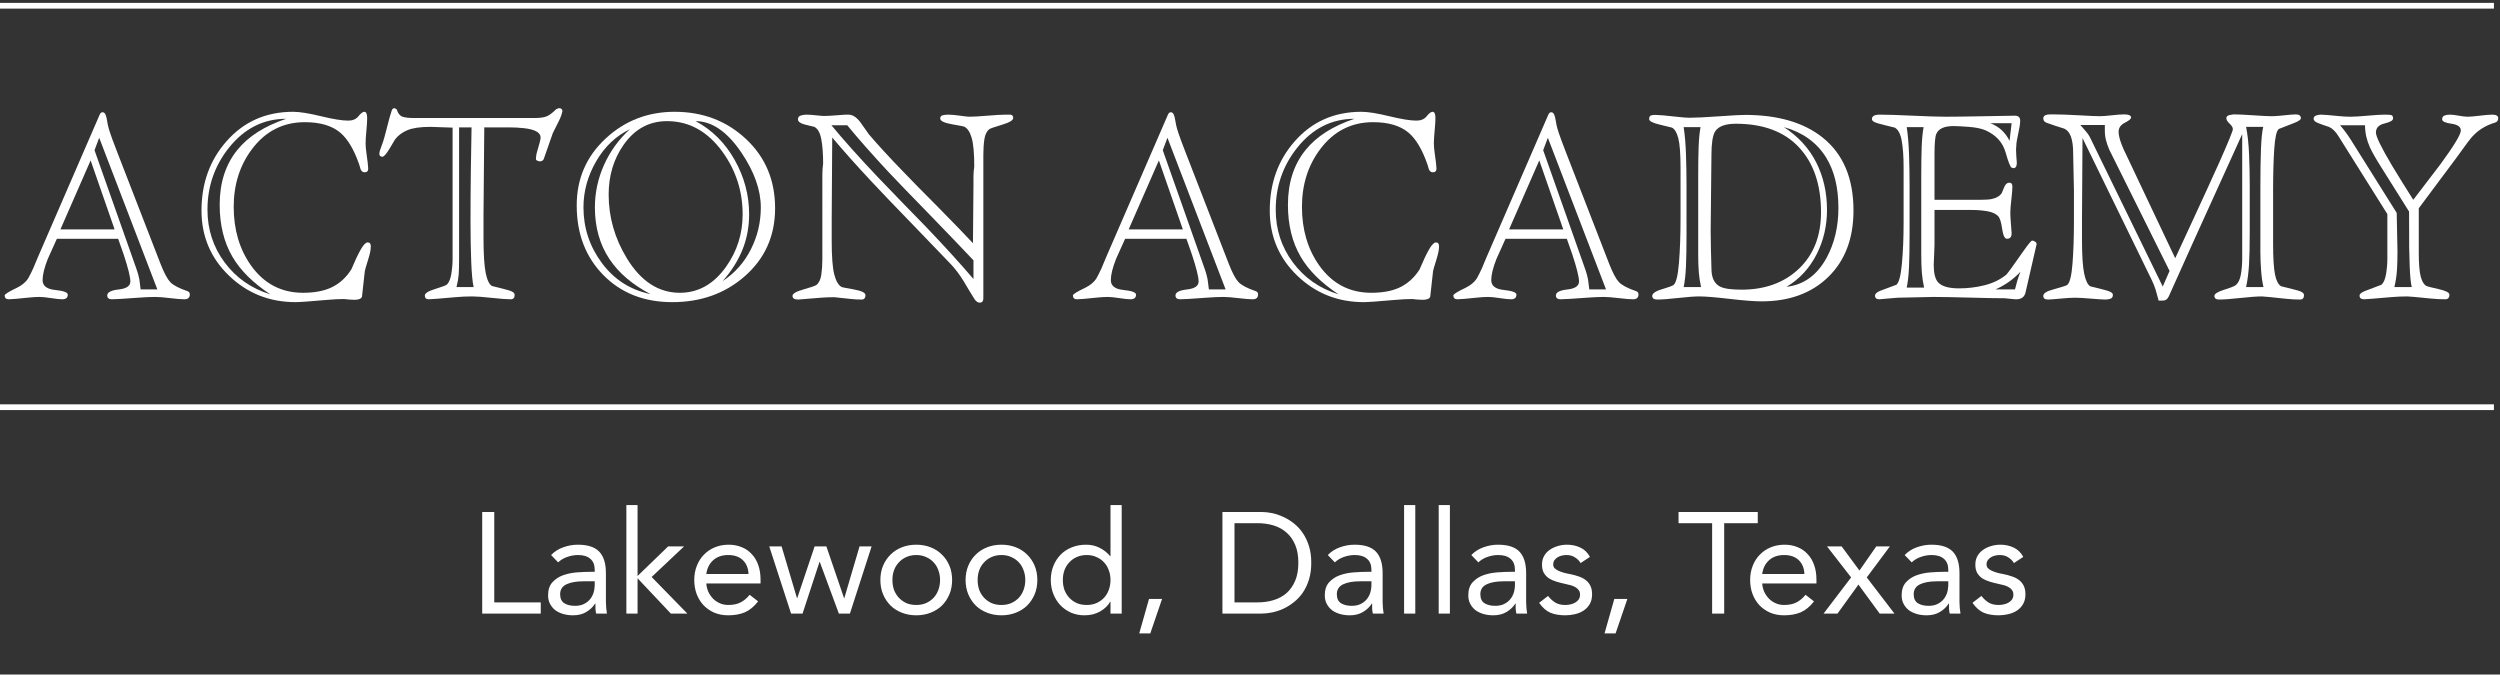 <svg width="871" height="235" viewBox="0 0 871 235" fill="none" xmlns="http://www.w3.org/2000/svg">
<rect x="0" y="0" width="871" height="235" fill="#333333" stroke="none"/>
<path d="M54.822 100.83L34.559 47.995L32.93 52.337L47.636 93.969C47.999 94.993 48.303 96.108 48.546 97.311C48.605 97.731 48.757 98.906 48.999 100.83H54.822ZM39.928 79.931L31.573 55.884L21.045 79.931H39.928ZM41.163 83.188H19.813C17.881 87.453 16.827 89.796 16.646 90.216C15.439 93.279 14.837 95.742 14.837 97.602C14.837 99.584 16.298 100.726 19.224 101.026C22.15 101.325 23.612 101.867 23.612 102.647C23.612 103.727 22.979 104.268 21.712 104.268C20.867 104.268 19.571 104.132 17.822 103.861C16.072 103.591 14.715 103.454 13.751 103.454C12.605 103.454 11.277 103.535 9.771 103.699C6.211 104.078 3.981 104.268 3.076 104.268C2.11 104.268 1.629 103.82 1.629 102.919C1.629 102.501 3.076 101.602 5.971 100.223C7.658 99.383 8.925 98.334 9.771 97.076C10.372 95.998 10.977 94.799 11.58 93.48C11.82 92.94 12.332 91.712 13.118 89.793L34.74 39.919C34.98 39.378 35.31 39.107 35.731 39.107C36.15 39.107 36.481 39.348 36.722 39.832C36.962 40.316 37.156 41.056 37.307 42.054C37.457 43.052 37.653 43.973 37.892 44.819C38.134 45.666 38.583 46.997 39.244 48.809C39.485 49.413 40.025 50.835 40.865 53.071L55.963 92.009C57.184 95.113 58.298 97.2 59.306 98.274C60.313 99.347 62.285 100.392 65.216 101.405C65.826 101.584 66.132 101.971 66.132 102.568C66.132 103.702 65.499 104.268 64.232 104.268C63.147 104.268 61.487 104.132 59.257 103.861C57.024 103.591 55.306 103.454 54.1 103.454C52.471 103.454 50.572 103.535 48.4 103.699C43.334 104.078 40.198 104.268 38.992 104.268C37.906 104.268 37.363 103.819 37.363 102.917C37.363 101.836 38.705 101.146 41.389 100.847C44.072 100.547 45.415 99.614 45.415 98.053C45.415 96.492 44.63 93.338 43.063 88.593C42.036 85.772 41.403 83.968 41.163 83.188Z" fill="white"/>
<path d="M94.177 102.549C88.145 98.57 83.743 94.196 80.968 89.432C78.013 84.364 76.535 78.334 76.535 71.336C76.535 63.678 78.585 57.313 82.687 52.248C86.487 47.542 92.155 43.923 99.695 41.392C91.794 41.392 85.16 44.738 79.792 51.433C74.786 57.707 72.283 64.913 72.283 73.055C72.283 79.931 74.274 86.055 78.254 91.421C82.235 96.79 87.542 100.5 94.177 102.549ZM128.283 58.755C128.283 59.604 127.861 60.027 127.016 60.027C126.413 60.027 125.961 59.697 125.659 59.032C125.358 58.129 125.177 57.526 125.117 57.224C123.307 52.036 121.106 48.358 118.512 46.185C115.617 43.774 111.515 42.566 106.209 42.566C98.668 42.566 92.548 45.674 87.844 51.885C83.56 57.556 81.421 64.28 81.421 72.062C81.421 79.963 83.411 86.748 87.391 92.416C91.915 98.81 97.976 102.006 105.575 102.006C109.375 102.006 112.572 101.435 115.165 100.289C118.119 98.962 120.533 96.819 122.402 93.864C123.669 90.85 124.768 88.527 125.705 86.897C126.639 85.27 127.439 84.456 128.102 84.456C128.826 84.456 129.188 84.907 129.188 85.812C129.188 86.897 128.916 88.315 128.373 90.065C127.589 92.597 127.166 94.045 127.107 94.408C126.745 97.424 126.413 100.409 126.112 103.365C125.87 104.087 124.995 104.45 123.488 104.45C122.823 104.45 122.19 104.418 121.588 104.359C120.985 104.298 120.412 104.237 119.869 104.178C118.119 104.178 116.009 104.289 113.537 104.512C107.928 105.012 104.399 105.263 102.952 105.263C93.905 105.263 86.184 102.191 79.792 96.049C73.399 89.904 70.203 82.347 70.203 73.371C70.203 63.853 73.097 55.814 78.887 49.248C84.919 42.381 92.669 38.949 102.138 38.949C104.369 38.949 107.596 39.462 111.818 40.487C116.04 41.512 119.205 42.025 121.317 42.025C122.885 42.025 124.076 41.512 124.89 40.487C125.705 39.462 126.383 38.949 126.926 38.949C127.589 38.949 127.921 39.677 127.921 41.128C127.921 42.099 127.831 43.552 127.65 45.49C127.469 47.43 127.378 48.913 127.378 49.941C127.378 50.851 127.469 51.943 127.65 53.213C128.072 56.122 128.283 57.97 128.283 58.755Z" fill="white"/>
<path d="M159.041 100.016H165.012C164.621 98.328 164.343 95.402 164.177 91.24C164.01 87.078 163.926 82.374 163.926 77.126C163.926 71.276 163.962 65.516 164.036 59.846C164.107 54.178 164.192 49.021 164.288 44.376H159.946V90.154C159.946 92.567 159.9 94.391 159.81 95.628C159.719 96.864 159.463 98.328 159.041 100.016ZM133.258 54.599C132.534 54.599 132.172 54.266 132.172 53.598C132.172 52.992 132.443 52.023 132.986 50.689C133.529 49.354 134.253 46.837 135.157 43.139C135.519 41.623 135.972 40.045 136.514 38.409C136.695 37.923 137.026 37.681 137.51 37.681L138.233 38.145C138.654 39.508 139.319 40.346 140.224 40.654C141.128 40.965 142.425 41.119 144.114 41.119H184.734H186.272C188.021 41.119 189.378 40.938 190.343 40.576C191.308 40.214 192.454 39.371 193.781 38.043L194.685 37.681C195.53 37.681 195.952 38.043 195.952 38.766L195.861 39.128C195.62 40.155 195.138 41.36 194.414 42.747C193.268 44.98 192.663 46.184 192.605 46.366C191.519 49.382 190.463 52.399 189.438 55.413C189.197 55.956 188.714 56.227 187.991 56.227C187.688 56.168 187.403 56.075 187.131 55.955C186.86 55.834 186.724 55.682 186.724 55.497C186.724 54.587 186.875 53.645 187.176 52.672C187.961 50.06 188.353 48.478 188.353 47.931C188.353 46.17 186.392 45.076 182.472 44.648C180.844 44.467 179.093 44.376 177.225 44.376H175.506H168.721L168.45 75.273V79.033V82.431C168.45 88.352 168.703 92.564 169.212 95.071C169.72 97.578 170.452 99.104 171.41 99.645C173.922 100.251 175.865 100.749 177.241 101.142C178.618 101.534 179.306 102.062 179.306 102.728C179.306 103.754 178.853 104.268 177.949 104.268C176.501 104.268 174.27 104.101 171.254 103.77C168.237 103.438 165.977 103.273 164.469 103.273C162.599 103.273 160.728 103.355 158.86 103.522C153.251 104.02 150.115 104.268 149.451 104.268C148.486 104.268 148.004 103.846 148.004 103.003C148.004 102.22 149.058 101.499 151.17 100.835C153.824 99.992 155.3 99.451 155.603 99.208C156.386 98.547 156.929 97.297 157.232 95.459C157.533 93.624 157.684 91.862 157.684 90.175V44.466L149.994 44.195C146.434 44.195 143.737 44.587 141.897 45.371C140.056 46.155 138.625 47.24 137.6 48.628C136.816 49.955 136.153 51.071 135.61 51.975C134.524 53.724 133.74 54.599 133.258 54.599Z" fill="white"/>
<path d="M242.361 42.205C248.091 45.276 252.63 49.792 255.977 55.755C259.324 61.715 260.998 68.007 260.998 74.631C260.998 79.028 260.229 83.137 258.691 86.961C257.153 90.784 254.846 94.443 251.77 97.936C255.991 95.167 259.264 91.493 261.586 86.916C263.906 82.34 265.069 77.462 265.069 72.281C265.069 66.201 262.807 59.82 258.284 53.134C253.338 45.847 248.029 42.205 242.361 42.205ZM236.843 102.007C243.296 102.007 248.663 98.991 252.946 92.958C256.805 87.53 258.736 81.44 258.736 74.683C258.736 66.664 256.413 59.426 251.77 52.971C246.582 45.794 240.13 42.205 232.41 42.205C226.136 42.205 221.07 44.98 217.211 50.529C213.774 55.474 212.055 61.236 212.055 67.809C212.055 75.65 214.166 83.038 218.387 89.974C223.273 97.996 229.425 102.007 236.843 102.007ZM226.62 102.459C220.287 99.142 215.521 95.071 212.326 90.246C208.949 85.179 207.26 79.178 207.26 72.242C207.26 67.116 208.33 62.169 210.471 57.404C212.611 52.64 215.613 48.509 219.473 45.01C214.588 47.362 210.666 51.087 207.712 56.183C204.756 61.28 203.279 66.631 203.279 72.242C203.279 79.419 205.419 85.888 209.703 91.647C213.985 97.408 219.622 101.01 226.62 102.459ZM270.045 72.558C270.045 82.255 266.456 90.207 259.279 96.41C252.462 102.314 244.11 105.264 234.219 105.264C224.388 105.264 216.382 102.117 210.2 95.822C204.017 89.529 200.927 81.442 200.927 71.565C200.927 62.287 204.274 54.533 210.969 48.298C217.664 42.064 225.684 38.948 235.034 38.948C244.863 38.948 253.156 42.111 259.912 48.435C266.666 54.759 270.045 62.801 270.045 72.558Z" fill="white"/>
<path d="M339.16 90.698C334.938 86.235 329.993 81.078 324.324 75.227C317.026 67.75 312.05 62.591 309.396 59.757C303.787 53.725 299.051 48.357 295.193 43.653H289.674C293.896 48.779 299.294 54.811 305.868 61.747C311.477 67.597 317.116 73.418 322.786 79.208C329.118 85.844 334.577 91.844 339.16 97.212V90.698ZM341.331 105.445C340.728 105.445 340.155 105.083 339.613 104.359C338.286 102.248 336.989 100.107 335.722 97.936C334.215 95.525 332.707 93.533 331.199 91.965C328.847 89.492 324.202 84.668 317.267 77.489C311.174 71.216 306.532 66.361 303.335 62.923C298.269 57.493 293.806 52.489 289.946 47.905L289.765 76.313V80.384V84.003C289.765 89.431 290.064 93.306 290.663 95.629C291.26 97.951 292.128 99.413 293.267 100.017C293.326 100.077 294.717 100.348 297.441 100.831C300.163 101.313 301.526 101.978 301.526 102.821C301.526 103.846 301.073 104.359 300.169 104.359C298.902 104.359 297.726 104.299 296.64 104.178C292.961 103.755 290.971 103.545 290.669 103.545C288.92 103.545 287.352 103.604 285.965 103.726C281.08 104.148 278.456 104.359 278.094 104.359C276.768 104.359 276.104 103.936 276.104 103.093C276.104 102.31 277.386 101.555 279.949 100.831C282.512 100.107 284.005 99.594 284.427 99.293C285.332 98.569 285.905 97.378 286.146 95.719C286.387 94.061 286.508 92.236 286.508 90.246V64.009V60.797C286.508 59.621 286.598 58.341 286.779 56.952C286.779 53.636 286.567 50.831 286.146 48.538C285.724 46.246 284.91 44.8 283.703 44.196C282.256 43.834 281.139 43.562 280.356 43.38C278.788 42.96 278.004 42.356 278.004 41.572C278.004 40.908 278.321 40.471 278.954 40.26C279.587 40.049 280.266 39.943 280.989 39.943C281.772 39.943 282.844 40.019 284.201 40.169C285.558 40.32 286.387 40.396 286.689 40.396C287.891 40.396 288.853 40.365 289.574 40.305C292.58 40.064 294.232 39.943 294.532 39.943H295.614C296.997 39.943 298.348 40.789 299.671 42.477C300.694 43.924 301.715 45.372 302.737 46.819C305.983 50.619 309.919 54.903 314.548 59.666C316.95 62.199 321.038 66.361 326.809 72.151C332.278 77.701 336.334 81.892 338.979 84.727L339.16 64.055V61.293C339.16 60.294 339.251 59.222 339.432 58.073C339.432 53.421 339.13 50.066 338.527 48.012C337.924 45.956 337.048 44.657 335.903 44.113C335.843 44.054 334.441 43.78 331.697 43.298C328.951 42.814 327.58 42.15 327.58 41.303C327.58 40.699 327.852 40.322 328.395 40.171C328.937 40.019 329.601 39.943 330.385 39.943C331.41 39.943 332.767 40.064 334.456 40.305C336.143 40.546 337.229 40.667 337.713 40.667C339.1 40.667 341.211 40.546 344.046 40.305C346.88 40.064 349.021 39.943 350.469 39.943H352.097C352.699 40.064 353.002 40.457 353.002 41.119C353.002 41.904 351.69 42.689 349.067 43.472C346.443 44.256 344.98 44.769 344.679 45.01C343.774 45.733 343.2 46.896 342.96 48.493C342.719 50.091 342.598 51.917 342.598 53.966V103.907C342.598 104.932 342.176 105.445 341.331 105.445Z" fill="white"/>
<path d="M427.004 100.83L406.739 47.995L405.11 52.337L419.816 93.969C420.179 94.993 420.483 96.108 420.726 97.311C420.786 97.731 420.937 98.906 421.179 100.83H427.004ZM412.108 79.931L403.755 55.884L393.225 79.931H412.108ZM413.343 83.188H391.993C390.063 87.453 389.007 89.796 388.826 90.216C387.62 93.279 387.018 95.742 387.018 97.602C387.018 99.584 388.479 100.726 391.405 101.026C394.33 101.325 395.792 101.867 395.792 102.647C395.792 103.727 395.16 104.268 393.892 104.268C393.048 104.268 391.751 104.132 390.002 103.861C388.252 103.591 386.896 103.454 385.933 103.454C384.785 103.454 383.458 103.535 381.951 103.699C378.392 104.078 376.161 104.268 375.257 104.268C374.291 104.268 373.809 103.82 373.809 102.919C373.809 102.501 375.257 101.602 378.151 100.223C379.84 99.383 381.106 98.334 381.951 97.076C382.554 95.998 383.157 94.799 383.761 93.48C384.001 92.94 384.514 91.712 385.298 89.793L406.921 39.919C407.161 39.378 407.49 39.107 407.911 39.107C408.33 39.107 408.662 39.348 408.902 39.832C409.143 40.316 409.338 41.056 409.487 42.054C409.638 43.052 409.834 43.973 410.074 44.819C410.314 45.666 410.763 46.997 411.425 48.809C411.665 49.413 412.205 50.835 413.047 53.071L428.144 92.009C429.365 95.113 430.478 97.2 431.486 98.274C432.495 99.347 434.465 100.392 437.397 101.405C438.007 101.584 438.312 101.971 438.312 102.568C438.312 103.702 437.68 104.268 436.414 104.268C435.327 104.268 433.667 104.132 431.437 103.861C429.204 103.591 427.486 103.454 426.281 103.454C424.653 103.454 422.752 103.535 420.58 103.699C415.514 104.078 412.378 104.268 411.172 104.268C410.086 104.268 409.543 103.819 409.543 102.917C409.543 101.836 410.885 101.146 413.569 100.847C416.253 100.547 417.595 99.614 417.595 98.053C417.595 96.492 416.811 93.338 415.243 88.593C414.218 85.772 413.583 83.968 413.343 83.188Z" fill="white"/>
<path d="M466.357 102.549C460.326 98.57 455.922 94.196 453.147 89.432C450.192 84.364 448.716 78.334 448.716 71.336C448.716 63.678 450.765 57.313 454.868 52.248C458.667 47.542 464.335 43.923 471.874 41.392C463.973 41.392 457.339 44.738 451.973 51.433C446.967 57.707 444.463 64.913 444.463 73.055C444.463 79.931 446.453 86.055 450.435 91.421C454.415 96.79 459.721 100.5 466.357 102.549ZM500.464 58.755C500.464 59.604 500.04 60.027 499.197 60.027C498.594 60.027 498.14 59.697 497.84 59.032C497.537 58.129 497.356 57.526 497.296 57.224C495.488 52.036 493.285 48.358 490.693 46.185C487.798 43.774 483.696 42.566 478.388 42.566C470.849 42.566 464.73 45.674 460.024 51.885C455.741 57.556 453.6 64.28 453.6 72.062C453.6 79.963 455.592 86.748 459.572 92.416C464.095 98.81 470.155 102.006 477.755 102.006C481.556 102.006 484.751 101.435 487.347 100.289C490.3 98.962 492.715 96.819 494.583 93.864C495.85 90.85 496.949 88.527 497.885 86.897C498.82 85.27 499.618 84.456 500.283 84.456C501.005 84.456 501.368 84.907 501.368 85.812C501.368 86.897 501.097 88.315 500.553 90.065C499.769 92.597 499.346 94.045 499.286 94.408C498.926 97.424 498.594 100.409 498.292 103.365C498.05 104.087 497.175 104.45 495.669 104.45C495.004 104.45 494.371 104.418 493.769 104.359C493.166 104.298 492.593 104.237 492.05 104.178C490.3 104.178 488.19 104.289 485.717 104.512C480.107 105.012 476.58 105.263 475.131 105.263C466.086 105.263 458.364 102.191 451.973 96.049C445.58 89.904 442.383 82.347 442.383 73.371C442.383 63.853 445.278 55.814 451.068 49.248C457.098 42.381 464.848 38.949 474.318 38.949C476.549 38.949 479.775 39.462 483.998 40.487C488.219 41.512 491.385 42.025 493.498 42.025C495.064 42.025 496.255 41.512 497.07 40.487C497.885 39.462 498.564 38.949 499.107 38.949C499.769 38.949 500.102 39.677 500.102 41.128C500.102 42.099 500.011 43.552 499.83 45.49C499.649 47.43 499.559 48.913 499.559 49.941C499.559 50.851 499.649 51.943 499.83 53.213C500.251 56.122 500.464 57.97 500.464 58.755Z" fill="white"/>
<path d="M559.537 100.83L539.274 47.995L537.645 52.337L552.35 93.969C552.712 94.993 553.018 96.108 553.261 97.311C553.321 97.731 553.472 98.906 553.714 100.83H559.537ZM544.643 79.931L536.288 55.884L525.76 79.931H544.643ZM545.878 83.188H524.527C522.596 87.453 521.542 89.796 521.36 90.216C520.155 93.279 519.552 95.742 519.552 97.602C519.552 99.584 521.014 100.726 523.939 101.026C526.863 101.325 528.326 101.867 528.326 102.647C528.326 103.727 527.694 104.268 526.427 104.268C525.583 104.268 524.285 104.132 522.537 103.861C520.787 103.591 519.43 103.454 518.466 103.454C517.319 103.454 515.992 103.535 514.485 103.699C510.926 104.078 508.696 104.268 507.791 104.268C506.826 104.268 506.343 103.82 506.343 102.919C506.343 102.501 507.791 101.602 510.686 100.223C512.373 99.383 513.641 98.334 514.485 97.076C515.087 95.998 515.692 94.799 516.295 93.48C516.535 92.94 517.049 91.712 517.833 89.793L539.455 39.919C539.694 39.378 540.025 39.107 540.446 39.107C540.865 39.107 541.195 39.348 541.437 39.832C541.677 40.316 541.871 41.056 542.022 42.054C542.171 43.052 542.369 43.973 542.607 44.819C542.849 45.666 543.298 46.997 543.96 48.809C544.2 49.413 544.74 50.835 545.58 53.071L560.678 92.009C561.899 95.113 563.013 97.2 564.021 98.274C565.028 99.347 566.998 100.392 569.931 101.405C570.541 101.584 570.847 101.971 570.847 102.568C570.847 103.702 570.214 104.268 568.947 104.268C567.861 104.268 566.202 104.132 563.971 103.861C561.737 103.591 560.021 103.454 558.815 103.454C557.186 103.454 555.285 103.535 553.114 103.699C548.049 104.078 544.911 104.268 543.707 104.268C542.621 104.268 542.078 103.819 542.078 102.917C542.078 101.836 543.419 101.146 546.104 100.847C548.786 100.547 550.13 99.614 550.13 98.053C550.13 96.492 549.344 93.338 547.778 88.593C546.751 85.772 546.118 83.968 545.878 83.188Z" fill="white"/>
<path d="M622.412 99.925C628.38 99.263 633.026 95.915 636.343 89.884C639.117 84.817 640.505 78.995 640.505 72.424C640.505 65.305 639.058 59.425 636.162 54.779C632.905 49.593 628.021 46.094 621.508 44.285C626.512 47.541 630.265 51.644 632.771 56.59C635.273 61.536 636.525 67.055 636.525 73.146C636.525 78.635 635.349 83.731 632.997 88.435C630.464 93.442 626.936 97.271 622.412 99.925ZM604.751 43.11C601.08 43.11 598.673 44.013 597.531 45.822C596.687 47.211 596.267 49.925 596.267 53.966L595.996 80.383C595.996 82.554 596.024 84.758 596.086 86.987C596.145 89.219 596.205 91.42 596.267 93.593C596.267 96.729 597.258 98.811 599.246 99.835C600.629 100.558 603.125 100.921 606.734 100.921C614.979 100.921 621.658 98.477 626.773 93.593C631.887 88.706 634.443 82.163 634.443 73.96C634.443 64.371 631.887 56.831 626.773 51.343C621.658 45.854 614.318 43.11 604.751 43.11ZM586.586 100.015H592.647C592.26 98.27 591.999 96.537 591.859 94.821C591.72 93.105 591.653 90.953 591.653 88.362V84.074V79.782V69.622V61.537C591.653 57.322 591.701 53.874 591.8 51.195C591.899 48.516 592.121 46.213 592.466 44.285H586.586C587.008 46.996 587.279 50.202 587.401 53.905C587.521 57.608 587.582 61.175 587.582 64.608V74.318V81.77C587.582 86.348 587.516 90.049 587.389 92.879C587.261 95.709 586.993 98.089 586.586 100.015ZM574.555 41.48C574.555 40.999 574.674 40.637 574.917 40.394C575.155 40.154 575.76 40.034 576.726 40.034C577.871 40.034 580.313 40.245 584.054 40.667C586.165 40.907 587.671 41.028 588.576 41.028C590.686 41.028 594.096 40.863 598.797 40.53C603.503 40.2 606.549 40.034 607.935 40.034C619.395 40.034 628.412 42.657 634.987 47.905C642.163 53.635 645.752 62.107 645.752 73.327C645.752 83.038 642.842 90.743 637.022 96.441C631.201 102.141 623.436 104.991 613.726 104.991C611.193 104.991 607.484 104.704 602.6 104.131C597.713 103.557 594.185 103.272 592.014 103.272C590.387 103.272 587.944 103.453 584.687 103.816C581.43 104.179 579.017 104.358 577.448 104.358C576.241 104.358 575.64 103.935 575.64 103.092C575.64 102.127 577.088 101.253 579.983 100.467C581.61 99.986 582.635 99.594 583.057 99.291C583.962 98.569 584.595 95.975 584.959 91.511C585.318 87.047 585.5 81.892 585.5 76.04V74.321V72.875V71.697V70.704V67.854V65.455V62.288V58.58C585.5 53.694 585.244 50.242 584.732 48.22C584.218 46.201 583.48 44.951 582.516 44.465C582.394 44.407 581.034 44.075 578.445 43.47C575.85 42.868 574.555 42.205 574.555 41.48Z" fill="white"/>
<path d="M702.024 100.83C702.507 99.022 702.778 97.997 702.838 97.754C703.139 96.791 703.5 95.765 703.924 94.68C701.51 97.272 698.617 99.324 695.239 100.83H698.586H702.024ZM700.124 49.08L700.848 42.928H693.428C696.445 44.076 698.677 46.126 700.124 49.08ZM664.299 100.197H670.359C669.972 98.447 669.711 96.708 669.571 94.987C669.434 93.265 669.365 91.106 669.365 88.508V84.204V79.898V69.705V61.594C669.365 57.365 669.413 53.907 669.512 51.219C669.612 48.529 669.834 46.22 670.179 44.285H664.299C664.72 47.005 664.991 50.221 665.113 53.937C665.232 57.652 665.294 61.231 665.294 64.674V74.417V81.893C665.294 86.484 665.228 90.2 665.101 93.039C664.975 95.879 664.705 98.266 664.299 100.197ZM700.034 63.646C700.758 63.646 701.119 64.097 701.119 64.998C701.119 65.96 700.997 67.459 700.758 69.501C700.515 71.542 700.396 73.073 700.396 74.093C700.396 75.113 700.47 76.481 700.622 78.19C700.771 79.901 700.848 80.938 700.848 81.297C700.848 82.558 700.305 83.188 699.22 83.188C698.436 83.188 697.876 82.023 697.545 79.693C697.213 77.362 696.745 75.898 696.144 75.298C695.36 74.462 694.108 73.894 692.389 73.594C690.67 73.295 688.816 73.147 686.826 73.147H684.745H673.979V85.391C673.979 86.305 673.934 87.524 673.842 89.046C673.753 90.571 673.708 91.636 673.708 92.244C673.708 95.109 674.189 97.118 675.154 98.276C676.422 99.738 678.864 100.468 682.483 100.468C685.559 100.468 688.544 100.106 691.438 99.377C694.334 98.651 696.836 97.438 698.948 95.739C699.369 95.376 701.421 92.555 705.1 87.277C706.728 84.974 707.692 83.822 707.992 83.822C708.357 83.822 708.719 83.957 709.079 84.229C709.443 84.497 709.592 84.813 709.533 85.173L705.643 102.108C705.219 103.547 704.165 104.268 702.476 104.268C701.934 104.268 701.178 104.208 700.215 104.087C699.25 103.965 698.645 103.906 698.404 103.906C695.631 103.906 691.498 103.83 686.01 103.68C680.522 103.529 676.39 103.454 673.616 103.454C672.229 103.454 670.148 103.499 667.375 103.591C664.599 103.68 662.49 103.725 661.042 103.725C658.931 103.882 656.849 104.061 654.8 104.268C653.773 104.268 653.262 103.846 653.262 103.003C653.262 102.342 653.89 101.769 655.145 101.287C656.996 100.626 658.849 99.934 660.702 99.209C661.599 98.486 662.242 96.017 662.629 91.802C663.019 87.587 663.213 82.918 663.213 77.797V71.924V65.601V62.169V58.103C663.213 54.609 663.001 51.627 662.58 49.159C662.157 46.69 661.342 45.123 660.136 44.461C657.604 43.858 655.643 43.361 654.256 42.969C652.869 42.58 652.176 42.083 652.176 41.478C652.176 40.454 653.081 39.943 654.89 39.943C657.423 39.943 661.253 40.065 666.38 40.306C671.505 40.546 675.366 40.667 677.958 40.667C680.733 40.667 685.318 40.608 691.711 40.487C698.102 40.366 701.51 40.306 701.934 40.306C703.199 40.306 703.832 40.879 703.832 42.025C703.832 43.05 703.607 44.557 703.155 46.547C702.703 48.539 702.476 49.956 702.476 50.799C702.415 51.342 702.386 51.766 702.386 52.066C702.386 52.79 702.415 53.545 702.476 54.328C702.535 55.112 702.596 55.897 702.657 56.68C702.657 57.947 702.264 58.581 701.481 58.581L700.848 58.398C700.425 58.276 699.716 56.487 698.722 53.028C697.727 49.568 695.388 47.02 691.711 45.381C690.263 44.773 688.332 44.379 685.921 44.198C683.507 44.017 681.728 43.923 680.582 43.923C677.385 43.923 675.395 44.832 674.612 46.649C674.189 47.616 673.979 50.037 673.979 53.911V69.618H689.63C691.559 69.618 692.976 69.527 693.882 69.346C695.569 68.986 696.745 68.292 697.41 67.267C697.831 66.302 698.134 65.578 698.315 65.095C698.737 64.13 699.31 63.646 700.034 63.646Z" fill="white"/>
<path d="M782.539 100.016H788.601C788.21 98.448 787.932 96.502 787.766 94.18C787.596 91.859 787.515 89.702 787.515 87.712V83.686V79.659V73.1V65.365C787.515 60.059 787.584 55.594 787.721 51.975C787.859 48.356 788.122 45.764 788.508 44.195H782.539C783.077 46.909 783.422 50.107 783.576 53.785C783.728 57.464 783.806 61.022 783.806 64.462V71.698V80.564C783.806 85.51 783.724 89.385 783.561 92.19C783.399 94.995 783.058 97.603 782.539 100.016ZM755.877 94.393L734.874 52.151C734.384 51.005 734.003 49.905 733.732 48.851C733.459 47.796 733.325 46.666 733.325 45.46V43.561H724.821C725.423 44.285 726.056 45.025 726.719 45.778C727.384 46.532 727.926 47.361 728.349 48.266L753.498 99.836L755.877 94.393ZM802.714 102.818C802.714 103.844 802.261 104.358 801.357 104.358C799.728 104.358 798.068 104.268 796.381 104.087C791.374 103.544 788.601 103.273 788.057 103.273C786.368 103.273 783.865 103.454 780.549 103.815C777.231 104.177 774.758 104.358 773.131 104.358C772.045 104.358 771.501 103.935 771.501 103.09C771.501 102.365 772.662 101.64 774.984 100.915C777.306 100.191 778.649 99.646 779.011 99.284C779.854 98.56 780.427 97.321 780.73 95.569C781.029 93.818 781.182 92.035 781.182 90.221V46.728L764.274 83.969C761.378 90.434 758.487 96.867 755.595 103.27C755.173 104.236 754.478 104.72 753.514 104.72H752.07C751.646 103.09 751.283 101.792 750.984 100.826C750.682 99.859 750.26 98.802 749.717 97.654L725.545 48.088L725.364 76.494V80.113V83.37C725.364 88.918 725.617 92.9 726.126 95.311C726.634 97.724 727.338 99.201 728.234 99.744C730.747 100.347 732.69 100.845 734.065 101.237C735.441 101.63 736.129 102.128 736.129 102.728C736.129 103.393 735.872 103.829 735.36 104.043C734.846 104.253 734.23 104.358 733.506 104.358C732.66 104.358 731.001 104.253 728.53 104.043C726.056 103.829 724.188 103.725 722.921 103.725C721.713 103.725 719.995 103.829 717.764 104.043C715.531 104.253 714.114 104.358 713.512 104.358C712.427 104.358 711.884 103.935 711.884 103.092C711.884 102.187 713.06 101.433 715.411 100.83C718.247 100.046 719.845 99.533 720.206 99.292C721.112 98.568 721.73 96.08 722.062 91.828C722.392 87.576 722.559 82.736 722.559 77.307V75.498V73.96V72.693V71.608V68.622V66.179C722.559 64.793 722.514 62.682 722.423 59.846C722.333 57.011 722.288 54.84 722.288 53.332C722.288 48.569 721.261 45.733 719.212 44.828C716.86 44.104 714.776 43.412 712.97 42.747C712.246 42.446 711.884 41.963 711.884 41.3C711.884 40.758 712.11 40.381 712.561 40.169C713.013 39.958 713.603 39.852 714.325 39.852H715.411C717.582 39.852 720.537 39.958 724.278 40.169C728.017 40.381 730.427 40.485 731.514 40.485C732.479 40.485 733.898 40.381 735.768 40.169C737.636 39.958 739.053 39.852 740.018 39.852C741.648 39.852 742.462 40.217 742.462 40.943C742.462 41.43 741.736 42.036 740.291 42.762C738.843 43.49 738.12 44.551 738.12 45.945C738.12 46.976 738.454 48.4 739.127 50.218C739.555 51.371 740.165 52.735 740.958 54.31L757.846 89.971C760.62 83.93 762.731 79.368 764.177 76.285C767.734 68.612 770.748 62.027 773.223 56.528C776.357 49.46 777.926 45.622 777.926 45.017C777.926 44.413 777.546 43.766 776.795 43.069C776.039 42.376 775.661 41.756 775.661 41.212C775.661 40.609 776.039 40.232 776.795 40.08C777.546 39.929 778.016 39.852 778.197 39.852C779.703 39.852 781.997 39.958 785.073 40.169C788.148 40.381 790.228 40.485 791.312 40.485C792.277 40.485 793.334 40.425 794.481 40.304C797.314 40.004 799.095 39.852 799.816 39.852C801.024 39.852 801.628 40.306 801.628 41.21C801.628 41.694 800.814 42.254 799.186 42.887C797.557 43.522 795.807 44.202 793.936 44.927C793.153 45.531 792.624 47.825 792.355 51.811C792.084 55.797 791.947 60.66 791.947 66.397V73.147V78.448V81.755V84.79C791.947 89.924 792.173 93.562 792.624 95.706C793.076 97.851 793.786 99.193 794.753 99.737C797.286 100.342 799.246 100.841 800.633 101.233C802.019 101.626 802.714 102.154 802.714 102.818Z" fill="white"/>
<path d="M834.196 100.016H840.257C839.905 98.634 839.667 96.232 839.541 92.808C839.416 89.385 839.354 87.103 839.354 85.961C839.354 84.28 839.35 82.418 839.345 80.375C839.339 78.334 839.331 76.113 839.318 73.709L829.551 58.145C827.752 55.308 826.462 53.042 825.683 51.352C824.543 48.816 823.973 46.248 823.973 43.652H815.288C816.612 45.161 817.843 46.822 818.988 48.633L835.009 74.165L835.282 87.632C835.282 90.103 835.221 92.273 835.101 94.141C834.979 96.009 834.679 97.968 834.196 100.016ZM818.908 40.666C820.231 40.666 822.224 40.546 824.878 40.304C827.532 40.065 829.551 39.943 830.939 39.943C832.206 39.943 832.988 40.018 833.291 40.169C833.593 40.319 833.744 40.698 833.744 41.3C833.744 41.963 832.749 42.536 830.758 43.019C828.768 43.501 827.773 44.556 827.773 46.184C827.773 47.572 829.64 51.402 833.374 57.675C835.48 61.173 837.951 65.154 840.781 69.617C843.86 65.578 846.969 61.505 850.11 57.404C854.941 50.831 857.356 46.85 857.356 45.461C857.356 44.195 856.27 43.412 854.1 43.109C851.929 42.809 850.844 42.295 850.844 41.571C850.844 40.907 851.115 40.472 851.656 40.259C852.201 40.048 852.863 39.943 853.645 39.943C854.31 39.943 855.305 40.065 856.632 40.304C857.959 40.546 858.984 40.666 859.708 40.666C860.611 40.666 862.03 40.546 863.96 40.304C865.89 40.065 867.337 39.943 868.302 39.943C869.69 39.943 870.383 40.365 870.383 41.208C870.383 41.99 869.988 42.503 869.203 42.743C866.118 43.648 863.516 45.243 861.398 47.531C860.792 48.134 858.917 50.635 855.77 55.031L842.7 72.558V84.572V88.097C842.7 91.89 842.926 94.646 843.379 96.362C843.831 98.079 844.509 99.18 845.415 99.661C845.595 99.781 846.966 100.127 849.532 100.7C852.094 101.273 853.375 101.92 853.375 102.642C853.375 103.725 852.893 104.268 851.929 104.268C850.299 104.268 848.672 104.184 847.043 104.02C842.097 103.522 839.321 103.273 838.719 103.273C836.85 103.273 834.95 103.355 833.021 103.522C827.29 104.02 824.184 104.268 823.703 104.268C822.618 104.268 822.073 103.847 822.073 103.005C822.073 102.405 822.707 101.863 823.973 101.381C825.842 100.661 827.743 99.938 829.673 99.216C830.455 98.556 831 97.308 831.302 95.474C831.603 93.639 831.755 91.88 831.755 90.195V74.59L814.836 47.633C813.811 45.925 812.692 44.795 811.49 44.245C809.8 43.697 808.472 43.223 807.508 42.825C806.543 42.43 806.062 41.958 806.062 41.407C806.062 40.858 806.332 40.476 806.875 40.263C807.418 40.049 808.019 39.943 808.686 39.943C809.468 39.943 811.579 40.115 815.017 40.461C816.404 40.598 817.701 40.666 818.908 40.666Z" fill="white"/>
<path d="M0 2H868.881" stroke="white" stroke-width="2" stroke-miterlimit="10"/>
<path d="M0 141.867H868.881" stroke="white" stroke-width="2" stroke-miterlimit="10"/>
<path d="M168.001 178.373H172.201V209.873H188.401V213.773H168.001V178.373ZM192.001 193.373C193.201 192.139 194.617 191.239 196.251 190.673C197.917 190.073 199.601 189.773 201.301 189.773C204.767 189.773 207.267 190.589 208.801 192.223C210.334 193.856 211.101 196.339 211.101 199.673V209.723C211.101 210.389 211.134 211.089 211.201 211.823C211.267 212.523 211.351 213.173 211.451 213.773H207.701C207.567 213.239 207.484 212.656 207.451 212.023C207.451 211.356 207.451 210.773 207.451 210.273H207.351C206.584 211.473 205.551 212.456 204.251 213.223C202.984 213.989 201.451 214.373 199.651 214.373C198.451 214.373 197.317 214.223 196.251 213.923C195.217 213.623 194.301 213.189 193.501 212.623C192.734 212.023 192.117 211.289 191.651 210.423C191.184 209.556 190.951 208.556 190.951 207.423C190.951 205.489 191.451 203.973 192.451 202.873C193.451 201.773 194.684 200.956 196.151 200.423C197.651 199.889 199.251 199.556 200.951 199.423C202.684 199.289 204.267 199.223 205.701 199.223H207.201V198.523C207.201 196.823 206.684 195.539 205.651 194.673C204.651 193.806 203.234 193.373 201.401 193.373C200.134 193.373 198.884 193.589 197.651 194.023C196.451 194.423 195.384 195.056 194.451 195.923L192.001 193.373ZM203.301 202.523C200.801 202.523 198.817 202.873 197.351 203.573C195.884 204.273 195.151 205.423 195.151 207.023C195.151 208.489 195.634 209.539 196.601 210.173C197.601 210.773 198.834 211.073 200.301 211.073C201.434 211.073 202.417 210.889 203.251 210.523C204.117 210.123 204.834 209.606 205.401 208.973C205.967 208.339 206.401 207.606 206.701 206.773C207.001 205.906 207.167 204.989 207.201 204.023V202.523H203.301ZM218.228 175.973H222.128V200.673L232.778 190.373H238.328L227.028 201.023L239.478 213.773H233.728L222.128 201.473V213.773H218.228V175.973ZM264.128 209.523C262.728 211.323 261.195 212.589 259.528 213.323C257.862 214.023 255.928 214.373 253.728 214.373C251.895 214.373 250.245 214.056 248.778 213.423C247.312 212.756 246.062 211.873 245.028 210.773C244.028 209.673 243.245 208.373 242.678 206.873C242.145 205.373 241.878 203.773 241.878 202.073C241.878 200.273 242.178 198.623 242.778 197.123C243.378 195.589 244.212 194.289 245.278 193.223C246.345 192.123 247.612 191.273 249.078 190.673C250.545 190.073 252.145 189.773 253.878 189.773C255.512 189.773 257.012 190.056 258.378 190.623C259.745 191.156 260.912 191.956 261.878 193.023C262.878 194.056 263.645 195.339 264.178 196.873C264.712 198.373 264.978 200.089 264.978 202.023V203.273H246.078C246.145 204.273 246.378 205.239 246.778 206.173C247.212 207.073 247.762 207.873 248.428 208.573C249.095 209.239 249.878 209.773 250.778 210.173C251.678 210.573 252.662 210.773 253.728 210.773C255.428 210.773 256.862 210.473 258.028 209.873C259.195 209.273 260.245 208.389 261.178 207.223L264.128 209.523ZM260.778 199.973C260.712 197.973 260.062 196.373 258.828 195.173C257.595 193.973 255.895 193.373 253.728 193.373C251.562 193.373 249.812 193.973 248.478 195.173C247.145 196.373 246.345 197.973 246.078 199.973H260.778ZM296.112 213.773H292.262L285.612 195.773H285.512L279.612 213.773H275.612L268.012 190.373H272.312L277.662 208.373H277.762L283.812 190.373H287.912L294.062 208.373H294.162L299.462 190.373H303.662L296.112 213.773ZM306.722 202.073C306.722 200.239 307.039 198.573 307.672 197.073C308.305 195.573 309.172 194.289 310.272 193.223C311.372 192.123 312.689 191.273 314.222 190.673C315.755 190.073 317.422 189.773 319.222 189.773C321.022 189.773 322.689 190.073 324.222 190.673C325.755 191.273 327.072 192.123 328.172 193.223C329.272 194.289 330.139 195.573 330.772 197.073C331.405 198.573 331.722 200.239 331.722 202.073C331.722 203.906 331.405 205.573 330.772 207.073C330.139 208.573 329.272 209.873 328.172 210.973C327.072 212.039 325.755 212.873 324.222 213.473C322.689 214.073 321.022 214.373 319.222 214.373C317.422 214.373 315.755 214.073 314.222 213.473C312.689 212.873 311.372 212.039 310.272 210.973C309.172 209.873 308.305 208.573 307.672 207.073C307.039 205.573 306.722 203.906 306.722 202.073ZM310.922 202.073C310.922 203.306 311.105 204.456 311.472 205.523C311.872 206.556 312.439 207.473 313.172 208.273C313.905 209.039 314.772 209.656 315.772 210.123C316.805 210.556 317.955 210.773 319.222 210.773C320.489 210.773 321.622 210.556 322.622 210.123C323.655 209.656 324.539 209.039 325.272 208.273C326.005 207.473 326.555 206.556 326.922 205.523C327.322 204.456 327.522 203.306 327.522 202.073C327.522 200.839 327.322 199.706 326.922 198.673C326.555 197.606 326.005 196.689 325.272 195.923C324.539 195.123 323.655 194.506 322.622 194.073C321.622 193.606 320.489 193.373 319.222 193.373C317.955 193.373 316.805 193.606 315.772 194.073C314.772 194.506 313.905 195.123 313.172 195.923C312.439 196.689 311.872 197.606 311.472 198.673C311.105 199.706 310.922 200.839 310.922 202.073ZM336.41 202.073C336.41 200.239 336.726 198.573 337.36 197.073C337.993 195.573 338.86 194.289 339.96 193.223C341.06 192.123 342.376 191.273 343.91 190.673C345.443 190.073 347.11 189.773 348.91 189.773C350.71 189.773 352.376 190.073 353.91 190.673C355.443 191.273 356.76 192.123 357.86 193.223C358.96 194.289 359.826 195.573 360.46 197.073C361.093 198.573 361.41 200.239 361.41 202.073C361.41 203.906 361.093 205.573 360.46 207.073C359.826 208.573 358.96 209.873 357.86 210.973C356.76 212.039 355.443 212.873 353.91 213.473C352.376 214.073 350.71 214.373 348.91 214.373C347.11 214.373 345.443 214.073 343.91 213.473C342.376 212.873 341.06 212.039 339.96 210.973C338.86 209.873 337.993 208.573 337.36 207.073C336.726 205.573 336.41 203.906 336.41 202.073ZM340.61 202.073C340.61 203.306 340.793 204.456 341.16 205.523C341.56 206.556 342.126 207.473 342.86 208.273C343.593 209.039 344.46 209.656 345.46 210.123C346.493 210.556 347.643 210.773 348.91 210.773C350.176 210.773 351.31 210.556 352.31 210.123C353.343 209.656 354.226 209.039 354.96 208.273C355.693 207.473 356.243 206.556 356.61 205.523C357.01 204.456 357.21 203.306 357.21 202.073C357.21 200.839 357.01 199.706 356.61 198.673C356.243 197.606 355.693 196.689 354.96 195.923C354.226 195.123 353.343 194.506 352.31 194.073C351.31 193.606 350.176 193.373 348.91 193.373C347.643 193.373 346.493 193.606 345.46 194.073C344.46 194.506 343.593 195.123 342.86 195.923C342.126 196.689 341.56 197.606 341.16 198.673C340.793 199.706 340.61 200.839 340.61 202.073ZM386.897 209.623H386.797C386.064 210.956 384.897 212.089 383.297 213.023C381.73 213.923 379.897 214.373 377.797 214.373C376.164 214.373 374.63 214.073 373.197 213.473C371.764 212.839 370.514 211.973 369.447 210.873C368.414 209.773 367.597 208.473 366.997 206.973C366.397 205.473 366.097 203.839 366.097 202.073C366.097 200.306 366.397 198.673 366.997 197.173C367.597 195.673 368.43 194.373 369.497 193.273C370.564 192.173 371.847 191.323 373.347 190.723C374.88 190.089 376.564 189.773 378.397 189.773C380.097 189.773 381.647 190.123 383.047 190.823C384.48 191.523 385.73 192.506 386.797 193.773H386.897V175.973H390.797V213.773H386.897V209.623ZM386.897 202.073C386.897 200.839 386.697 199.706 386.297 198.673C385.93 197.606 385.38 196.689 384.647 195.923C383.914 195.123 383.03 194.506 381.997 194.073C380.997 193.606 379.864 193.373 378.597 193.373C377.33 193.373 376.18 193.606 375.147 194.073C374.147 194.506 373.28 195.123 372.547 195.923C371.814 196.689 371.247 197.606 370.847 198.673C370.48 199.706 370.297 200.839 370.297 202.073C370.297 203.306 370.48 204.456 370.847 205.523C371.247 206.556 371.814 207.473 372.547 208.273C373.28 209.039 374.147 209.656 375.147 210.123C376.18 210.556 377.33 210.773 378.597 210.773C379.864 210.773 380.997 210.556 381.997 210.123C383.03 209.656 383.914 209.039 384.647 208.273C385.38 207.473 385.93 206.556 386.297 205.523C386.697 204.456 386.897 203.306 386.897 202.073ZM400.763 220.673H396.913L400.313 208.673H404.863L400.763 220.673ZM425.896 178.373H439.496C440.662 178.373 441.896 178.506 443.196 178.773C444.496 179.039 445.779 179.473 447.046 180.073C448.346 180.639 449.579 181.389 450.746 182.323C451.946 183.256 452.996 184.389 453.896 185.723C454.796 187.023 455.512 188.539 456.046 190.273C456.579 191.973 456.846 193.906 456.846 196.073C456.846 198.239 456.579 200.189 456.046 201.923C455.512 203.623 454.796 205.139 453.896 206.473C452.996 207.773 451.946 208.889 450.746 209.823C449.579 210.756 448.346 211.523 447.046 212.123C445.779 212.689 444.496 213.106 443.196 213.373C441.896 213.639 440.662 213.773 439.496 213.773H425.896V178.373ZM430.096 209.873H438.096C440.129 209.873 442.012 209.606 443.746 209.073C445.479 208.539 446.979 207.723 448.246 206.623C449.512 205.489 450.512 204.056 451.246 202.323C451.979 200.589 452.346 198.506 452.346 196.073C452.346 193.639 451.979 191.556 451.246 189.823C450.512 188.089 449.512 186.673 448.246 185.573C446.979 184.439 445.479 183.606 443.746 183.073C442.012 182.539 440.129 182.273 438.096 182.273H430.096V209.873ZM462.606 193.373C463.806 192.139 465.223 191.239 466.856 190.673C468.523 190.073 470.206 189.773 471.906 189.773C475.373 189.773 477.873 190.589 479.406 192.223C480.939 193.856 481.706 196.339 481.706 199.673V209.723C481.706 210.389 481.739 211.089 481.806 211.823C481.873 212.523 481.956 213.173 482.056 213.773H478.306C478.173 213.239 478.089 212.656 478.056 212.023C478.056 211.356 478.056 210.773 478.056 210.273H477.956C477.189 211.473 476.156 212.456 474.856 213.223C473.589 213.989 472.056 214.373 470.256 214.373C469.056 214.373 467.923 214.223 466.856 213.923C465.823 213.623 464.906 213.189 464.106 212.623C463.339 212.023 462.723 211.289 462.256 210.423C461.789 209.556 461.556 208.556 461.556 207.423C461.556 205.489 462.056 203.973 463.056 202.873C464.056 201.773 465.289 200.956 466.756 200.423C468.256 199.889 469.856 199.556 471.556 199.423C473.289 199.289 474.873 199.223 476.306 199.223H477.806V198.523C477.806 196.823 477.289 195.539 476.256 194.673C475.256 193.806 473.839 193.373 472.006 193.373C470.739 193.373 469.489 193.589 468.256 194.023C467.056 194.423 465.989 195.056 465.056 195.923L462.606 193.373ZM473.906 202.523C471.406 202.523 469.423 202.873 467.956 203.573C466.489 204.273 465.756 205.423 465.756 207.023C465.756 208.489 466.239 209.539 467.206 210.173C468.206 210.773 469.439 211.073 470.906 211.073C472.039 211.073 473.023 210.889 473.856 210.523C474.723 210.123 475.439 209.606 476.006 208.973C476.573 208.339 477.006 207.606 477.306 206.773C477.606 205.906 477.773 204.989 477.806 204.023V202.523H473.906ZM489.184 175.973H493.084V213.773H489.184V175.973ZM501.244 175.973H505.144V213.773H501.244V175.973ZM512.606 193.373C513.806 192.139 515.223 191.239 516.856 190.673C518.523 190.073 520.206 189.773 521.906 189.773C525.373 189.773 527.873 190.589 529.406 192.223C530.939 193.856 531.706 196.339 531.706 199.673V209.723C531.706 210.389 531.739 211.089 531.806 211.823C531.873 212.523 531.956 213.173 532.056 213.773H528.306C528.173 213.239 528.089 212.656 528.056 212.023C528.056 211.356 528.056 210.773 528.056 210.273H527.956C527.189 211.473 526.156 212.456 524.856 213.223C523.589 213.989 522.056 214.373 520.256 214.373C519.056 214.373 517.923 214.223 516.856 213.923C515.823 213.623 514.906 213.189 514.106 212.623C513.339 212.023 512.723 211.289 512.256 210.423C511.789 209.556 511.556 208.556 511.556 207.423C511.556 205.489 512.056 203.973 513.056 202.873C514.056 201.773 515.289 200.956 516.756 200.423C518.256 199.889 519.856 199.556 521.556 199.423C523.289 199.289 524.873 199.223 526.306 199.223H527.806V198.523C527.806 196.823 527.289 195.539 526.256 194.673C525.256 193.806 523.839 193.373 522.006 193.373C520.739 193.373 519.489 193.589 518.256 194.023C517.056 194.423 515.989 195.056 515.056 195.923L512.606 193.373ZM523.906 202.523C521.406 202.523 519.423 202.873 517.956 203.573C516.489 204.273 515.756 205.423 515.756 207.023C515.756 208.489 516.239 209.539 517.206 210.173C518.206 210.773 519.439 211.073 520.906 211.073C522.039 211.073 523.023 210.889 523.856 210.523C524.723 210.123 525.439 209.606 526.006 208.973C526.573 208.339 527.006 207.606 527.306 206.773C527.606 205.906 527.773 204.989 527.806 204.023V202.523H523.906ZM539.334 207.623C540.1 208.589 540.934 209.356 541.834 209.923C542.767 210.489 543.934 210.773 545.334 210.773C545.934 210.773 546.534 210.706 547.134 210.573C547.767 210.439 548.334 210.223 548.834 209.923C549.334 209.623 549.734 209.256 550.034 208.823C550.334 208.356 550.484 207.806 550.484 207.173C550.484 206.539 550.334 206.023 550.034 205.623C549.767 205.223 549.4 204.889 548.934 204.623C548.467 204.323 547.934 204.089 547.334 203.923C546.734 203.756 546.117 203.606 545.484 203.473C544.384 203.239 543.334 202.973 542.334 202.673C541.334 202.373 540.45 201.989 539.684 201.523C538.95 201.023 538.35 200.389 537.884 199.623C537.45 198.856 537.234 197.873 537.234 196.673C537.234 195.539 537.484 194.539 537.984 193.673C538.484 192.806 539.15 192.089 539.984 191.523C540.817 190.956 541.75 190.523 542.784 190.223C543.817 189.923 544.884 189.773 545.984 189.773C547.65 189.773 549.184 190.106 550.584 190.773C552.017 191.439 553.134 192.523 553.934 194.023L550.684 196.173C550.184 195.339 549.517 194.673 548.684 194.173C547.884 193.639 546.9 193.373 545.734 193.373C545.2 193.373 544.65 193.439 544.084 193.573C543.55 193.706 543.067 193.906 542.634 194.173C542.2 194.439 541.834 194.789 541.534 195.223C541.267 195.623 541.134 196.089 541.134 196.623C541.134 197.123 541.284 197.556 541.584 197.923C541.917 198.256 542.35 198.556 542.884 198.823C543.45 199.089 544.084 199.323 544.784 199.523C545.517 199.723 546.267 199.889 547.034 200.023C548.067 200.223 549.05 200.489 549.984 200.823C550.917 201.123 551.734 201.539 552.434 202.073C553.134 202.606 553.684 203.273 554.084 204.073C554.484 204.873 554.684 205.856 554.684 207.023C554.684 208.356 554.417 209.489 553.884 210.423C553.35 211.356 552.634 212.123 551.734 212.723C550.867 213.289 549.867 213.706 548.734 213.973C547.634 214.239 546.5 214.373 545.334 214.373C543.334 214.373 541.6 214.073 540.134 213.473C538.7 212.839 537.4 211.689 536.234 210.023L539.334 207.623ZM562.873 220.673H559.023L562.423 208.673H566.973L562.873 220.673ZM612.405 182.273H600.705V213.773H596.505V182.273H584.805V178.373H612.405V182.273ZM631.999 209.523C630.599 211.323 629.066 212.589 627.399 213.323C625.733 214.023 623.799 214.373 621.599 214.373C619.766 214.373 618.116 214.056 616.649 213.423C615.183 212.756 613.933 211.873 612.899 210.773C611.899 209.673 611.116 208.373 610.549 206.873C610.016 205.373 609.749 203.773 609.749 202.073C609.749 200.273 610.049 198.623 610.649 197.123C611.249 195.589 612.083 194.289 613.149 193.223C614.216 192.123 615.483 191.273 616.949 190.673C618.416 190.073 620.016 189.773 621.749 189.773C623.383 189.773 624.883 190.056 626.249 190.623C627.616 191.156 628.783 191.956 629.749 193.023C630.749 194.056 631.516 195.339 632.049 196.873C632.583 198.373 632.849 200.089 632.849 202.023V203.273H613.949C614.016 204.273 614.249 205.239 614.649 206.173C615.083 207.073 615.633 207.873 616.299 208.573C616.966 209.239 617.749 209.773 618.649 210.173C619.549 210.573 620.533 210.773 621.599 210.773C623.299 210.773 624.733 210.473 625.899 209.873C627.066 209.273 628.116 208.389 629.049 207.223L631.999 209.523ZM628.649 199.973C628.583 197.973 627.933 196.373 626.699 195.173C625.466 193.973 623.766 193.373 621.599 193.373C619.433 193.373 617.683 193.973 616.349 195.173C615.016 196.373 614.216 197.973 613.949 199.973H628.649ZM644.933 201.173L636.533 190.373H641.633L647.833 198.773L653.683 190.373H658.433L650.383 201.173L660.033 213.773H654.883L647.483 203.673L640.183 213.773H635.333L644.933 201.173ZM663.583 193.373C664.783 192.139 666.199 191.239 667.833 190.673C669.499 190.073 671.183 189.773 672.883 189.773C676.349 189.773 678.849 190.589 680.383 192.223C681.916 193.856 682.683 196.339 682.683 199.673V209.723C682.683 210.389 682.716 211.089 682.783 211.823C682.849 212.523 682.933 213.173 683.033 213.773H679.283C679.149 213.239 679.066 212.656 679.033 212.023C679.033 211.356 679.033 210.773 679.033 210.273H678.933C678.166 211.473 677.133 212.456 675.833 213.223C674.566 213.989 673.033 214.373 671.233 214.373C670.033 214.373 668.899 214.223 667.833 213.923C666.799 213.623 665.883 213.189 665.083 212.623C664.316 212.023 663.699 211.289 663.233 210.423C662.766 209.556 662.533 208.556 662.533 207.423C662.533 205.489 663.033 203.973 664.033 202.873C665.033 201.773 666.266 200.956 667.733 200.423C669.233 199.889 670.833 199.556 672.533 199.423C674.266 199.289 675.849 199.223 677.283 199.223H678.783V198.523C678.783 196.823 678.266 195.539 677.233 194.673C676.233 193.806 674.816 193.373 672.983 193.373C671.716 193.373 670.466 193.589 669.233 194.023C668.033 194.423 666.966 195.056 666.033 195.923L663.583 193.373ZM674.883 202.523C672.383 202.523 670.399 202.873 668.933 203.573C667.466 204.273 666.733 205.423 666.733 207.023C666.733 208.489 667.216 209.539 668.183 210.173C669.183 210.773 670.416 211.073 671.883 211.073C673.016 211.073 673.999 210.889 674.833 210.523C675.699 210.123 676.416 209.606 676.983 208.973C677.549 208.339 677.983 207.606 678.283 206.773C678.583 205.906 678.749 204.989 678.783 204.023V202.523H674.883ZM690.31 207.623C691.077 208.589 691.91 209.356 692.81 209.923C693.744 210.489 694.91 210.773 696.31 210.773C696.91 210.773 697.51 210.706 698.11 210.573C698.744 210.439 699.31 210.223 699.81 209.923C700.31 209.623 700.71 209.256 701.01 208.823C701.31 208.356 701.46 207.806 701.46 207.173C701.46 206.539 701.31 206.023 701.01 205.623C700.744 205.223 700.377 204.889 699.91 204.623C699.444 204.323 698.91 204.089 698.31 203.923C697.71 203.756 697.094 203.606 696.46 203.473C695.36 203.239 694.31 202.973 693.31 202.673C692.31 202.373 691.427 201.989 690.66 201.523C689.927 201.023 689.327 200.389 688.86 199.623C688.427 198.856 688.21 197.873 688.21 196.673C688.21 195.539 688.46 194.539 688.96 193.673C689.46 192.806 690.127 192.089 690.96 191.523C691.794 190.956 692.727 190.523 693.76 190.223C694.794 189.923 695.86 189.773 696.96 189.773C698.627 189.773 700.16 190.106 701.56 190.773C702.994 191.439 704.11 192.523 704.91 194.023L701.66 196.173C701.16 195.339 700.494 194.673 699.66 194.173C698.86 193.639 697.877 193.373 696.71 193.373C696.177 193.373 695.627 193.439 695.06 193.573C694.527 193.706 694.044 193.906 693.61 194.173C693.177 194.439 692.81 194.789 692.51 195.223C692.244 195.623 692.11 196.089 692.11 196.623C692.11 197.123 692.26 197.556 692.56 197.923C692.894 198.256 693.327 198.556 693.86 198.823C694.427 199.089 695.06 199.323 695.76 199.523C696.494 199.723 697.244 199.889 698.01 200.023C699.044 200.223 700.027 200.489 700.96 200.823C701.894 201.123 702.71 201.539 703.41 202.073C704.11 202.606 704.66 203.273 705.06 204.073C705.46 204.873 705.66 205.856 705.66 207.023C705.66 208.356 705.394 209.489 704.86 210.423C704.327 211.356 703.61 212.123 702.71 212.723C701.844 213.289 700.844 213.706 699.71 213.973C698.61 214.239 697.477 214.373 696.31 214.373C694.31 214.373 692.577 214.073 691.11 213.473C689.677 212.839 688.377 211.689 687.21 210.023L690.31 207.623Z" fill="white"/>
</svg>
